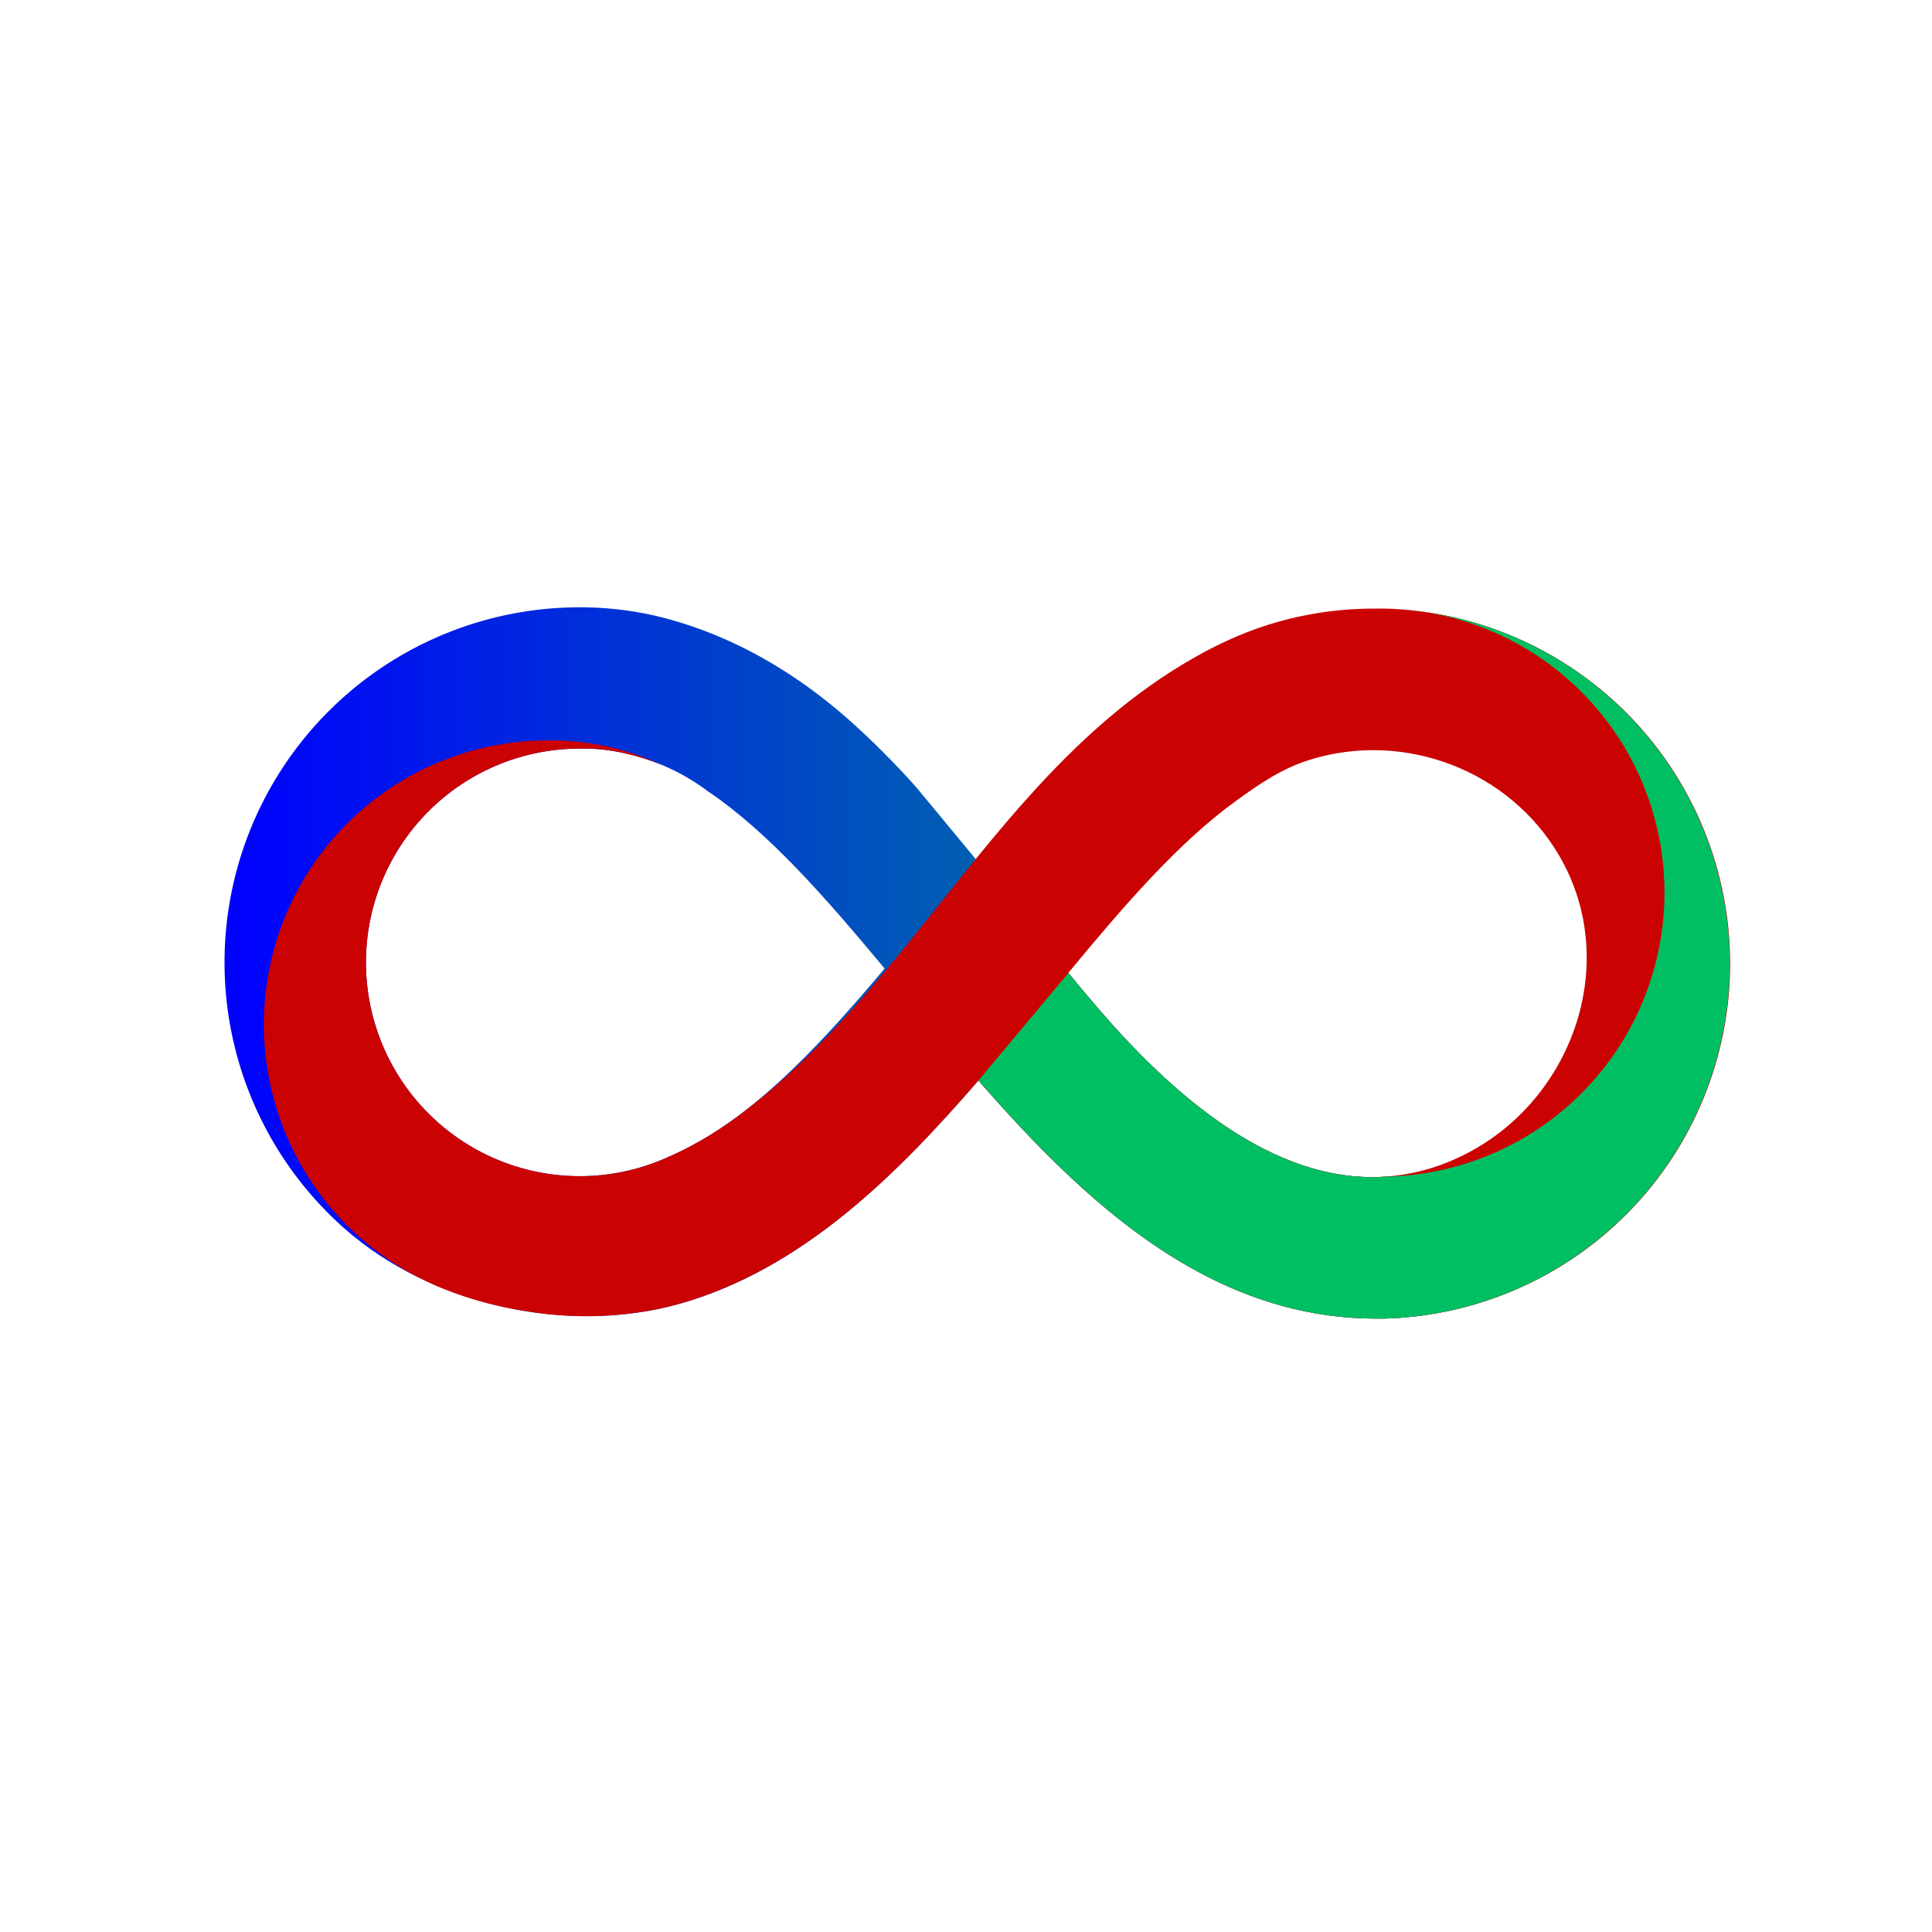 <svg xmlns="http://www.w3.org/2000/svg" xmlns:xlink="http://www.w3.org/1999/xlink" width="500" zoomAndPan="magnify" viewBox="0 0 375 375" height="500" preserveAspectRatio="xMidYMid meet" version="1.0"><defs><clipPath id="6de5408bb3"><path d="M 43 117 L 336 117 L 336 256 L 43 256 Z M 43 117 " clip-rule="nonzero"/></clipPath><clipPath id="0f1db87160"><path d="M 275.648 118.645 C 277.355 118.887 279.047 119.207 280.727 119.605 C 282.402 120.008 284.059 120.488 285.691 121.043 C 287.324 121.598 288.93 122.23 290.5 122.938 C 292.074 123.645 293.613 124.422 295.113 125.273 C 296.613 126.125 298.07 127.043 299.484 128.031 C 300.898 129.02 302.266 130.07 303.578 131.188 C 304.895 132.301 306.156 133.477 307.359 134.711 C 308.566 135.945 309.711 137.234 310.797 138.574 C 311.879 139.914 312.898 141.305 313.852 142.742 C 314.809 144.18 315.691 145.66 316.508 147.18 C 317.324 148.699 318.066 150.254 318.734 151.844 C 319.402 153.434 319.996 155.051 320.516 156.695 C 321.031 158.344 321.473 160.008 321.832 161.695 C 322.191 163.383 322.473 165.082 322.676 166.797 C 322.879 168.508 323 170.227 323.039 171.953 C 323.078 173.676 323.039 175.398 322.918 177.121 C 322.797 178.84 322.594 180.551 322.312 182.254 C 322.031 183.957 321.668 185.641 321.227 187.309 C 320.789 188.977 320.27 190.621 319.676 192.238 C 319.082 193.859 318.414 195.445 317.668 197.004 C 316.926 198.559 316.109 200.078 315.227 201.559 C 314.34 203.039 313.387 204.473 312.363 205.863 C 311.344 207.254 310.262 208.594 309.113 209.883 C 307.969 211.172 306.766 212.406 305.5 213.582 C 304.238 214.758 302.926 215.871 301.559 216.922 C 300.191 217.977 298.777 218.961 297.32 219.883 C 295.859 220.801 294.359 221.652 292.82 222.43 C 291.285 223.211 289.711 223.918 288.105 224.547 C 286.5 225.18 284.871 225.734 283.211 226.215 C 281.555 226.691 279.879 227.09 278.184 227.414 C 276.488 227.734 274.781 227.977 273.066 228.137 C 271.348 228.297 269.625 228.379 267.902 228.379 L 268.914 228.379 C 246.91 229.883 227.156 211.988 213.133 195.73 C 211.172 193.449 209.25 191.145 207.363 188.816 C 203.043 183.156 177.871 152.836 177.871 152.836 C 173.68 148.117 169.223 143.664 164.5 139.473 C 155.012 131.141 144.215 124.594 132.109 120.848 C 127.457 119.391 122.699 118.469 117.836 118.078 C 116.051 117.941 114.258 117.871 112.465 117.871 C 110.668 117.875 108.879 117.945 107.09 118.086 C 105.301 118.227 103.52 118.438 101.746 118.719 C 99.977 118.996 98.219 119.348 96.473 119.766 C 94.727 120.18 93 120.668 91.293 121.219 C 89.586 121.77 87.902 122.391 86.246 123.074 C 84.586 123.758 82.957 124.504 81.355 125.312 C 79.754 126.125 78.188 126.996 76.656 127.93 C 75.125 128.863 73.629 129.855 72.176 130.906 C 70.719 131.953 69.309 133.059 67.941 134.219 C 66.57 135.379 65.25 136.59 63.977 137.855 C 62.703 139.117 61.48 140.43 60.309 141.789 C 59.137 143.148 58.02 144.551 56.957 145.996 C 55.895 147.441 54.891 148.926 53.945 150.449 C 52.996 151.977 52.113 153.535 51.289 155.129 C 50.465 156.723 49.703 158.344 49.004 159.996 C 48.305 161.648 47.676 163.328 47.109 165.031 C 46.539 166.734 46.043 168.453 45.609 170.195 C 45.176 171.938 44.812 173.691 44.52 175.461 C 44.223 177.23 43.996 179.012 43.84 180.797 C 43.684 182.586 43.598 184.375 43.582 186.172 C 43.566 187.965 43.617 189.758 43.742 191.547 C 43.863 193.336 44.059 195.117 44.32 196.895 C 44.582 198.668 44.914 200.43 45.316 202.18 C 45.715 203.93 46.184 205.66 46.719 207.371 C 47.254 209.082 47.855 210.773 48.523 212.438 C 49.188 214.105 49.922 215.742 50.715 217.348 C 51.512 218.957 52.367 220.531 53.285 222.074 C 54.203 223.617 55.18 225.117 56.215 226.586 C 57.25 228.051 58.34 229.473 59.488 230.852 C 60.637 232.234 61.832 233.566 63.086 234.852 C 64.336 236.141 65.633 237.375 66.98 238.559 C 83.852 253.41 110.395 259.199 132.086 253.02 C 155.863 246.234 174.184 227.898 189.918 209.719 C 202.668 224.359 216.441 238.125 232.383 246.762 C 242.91 252.473 254.391 255.941 267.152 255.941 L 267.301 255.941 C 267.723 255.941 268.141 255.941 268.582 255.941 C 270.727 255.887 272.867 255.73 274.996 255.477 C 277.129 255.219 279.242 254.867 281.34 254.414 C 283.438 253.961 285.512 253.41 287.559 252.766 C 289.602 252.117 291.617 251.379 293.594 250.543 C 295.57 249.707 297.504 248.785 299.395 247.77 C 301.285 246.754 303.125 245.652 304.914 244.465 C 306.703 243.281 308.434 242.012 310.102 240.664 C 311.773 239.316 313.375 237.891 314.914 236.395 C 316.449 234.895 317.914 233.328 319.305 231.695 C 320.695 230.059 322.008 228.363 323.238 226.605 C 324.473 224.852 325.617 223.039 326.68 221.176 C 327.746 219.309 328.719 217.398 329.602 215.445 C 330.488 213.488 331.281 211.496 331.977 209.469 C 332.676 207.438 333.281 205.379 333.785 203.293 C 334.293 201.211 334.699 199.105 335.012 196.98 C 335.32 194.855 335.531 192.723 335.641 190.578 C 335.754 188.438 335.762 186.293 335.672 184.148 C 335.582 182.004 335.395 179.867 335.105 177.742 C 334.816 175.613 334.43 173.508 333.941 171.414 C 333.457 169.324 332.875 167.262 332.195 165.227 C 331.516 163.191 330.746 161.191 329.879 159.227 C 329.012 157.262 328.059 155.344 327.012 153.469 C 325.969 151.594 324.84 149.77 323.625 148 C 322.41 146.23 321.113 144.523 319.738 142.875 C 318.363 141.227 316.914 139.645 315.395 138.133 C 313.871 136.621 312.281 135.18 310.625 133.816 C 308.969 132.453 307.254 131.168 305.477 129.965 C 303.699 128.758 301.871 127.641 299.988 126.605 C 298.109 125.574 296.184 124.629 294.215 123.777 C 292.246 122.922 290.238 122.164 288.199 121.496 C 286.16 120.828 284.094 120.262 282 119.785 C 279.906 119.312 277.793 118.938 275.668 118.664 Z M 129.172 224.805 C 128.469 225.113 127.758 225.402 127.039 225.672 C 126.32 225.941 125.59 226.191 124.859 226.418 C 124.125 226.648 123.387 226.855 122.641 227.043 C 121.895 227.23 121.145 227.395 120.391 227.543 C 119.637 227.688 118.879 227.812 118.117 227.914 C 117.355 228.02 116.594 228.102 115.828 228.164 C 115.059 228.223 114.293 228.266 113.527 228.281 C 112.758 228.301 111.988 228.297 111.223 228.273 C 110.453 228.25 109.688 228.203 108.922 228.137 C 108.156 228.07 107.395 227.984 106.633 227.875 C 105.871 227.766 105.113 227.637 104.363 227.484 C 103.609 227.332 102.859 227.16 102.117 226.969 C 101.371 226.777 100.633 226.562 99.902 226.328 C 99.172 226.098 98.445 225.844 97.727 225.566 C 97.008 225.293 96.301 225 95.598 224.688 C 94.898 224.375 94.203 224.043 93.523 223.691 C 92.84 223.336 92.164 222.969 91.504 222.578 C 90.84 222.188 90.191 221.781 89.551 221.355 C 88.91 220.93 88.281 220.488 87.668 220.027 C 87.051 219.566 86.449 219.09 85.859 218.598 C 85.273 218.105 84.699 217.594 84.137 217.07 C 83.578 216.543 83.031 216.004 82.5 215.445 C 81.969 214.891 81.457 214.32 80.957 213.734 C 80.457 213.152 79.977 212.555 79.512 211.941 C 79.043 211.332 78.598 210.707 78.164 210.07 C 77.734 209.434 77.32 208.789 76.926 208.129 C 76.531 207.469 76.156 206.801 75.797 206.121 C 75.441 205.441 75.102 204.75 74.781 204.051 C 74.461 203.355 74.164 202.645 73.883 201.93 C 73.602 201.215 73.344 200.492 73.102 199.762 C 72.863 199.035 72.641 198.297 72.441 197.555 C 72.246 196.812 72.066 196.066 71.906 195.312 C 71.75 194.562 71.613 193.805 71.496 193.047 C 71.383 192.289 71.289 191.523 71.215 190.762 C 71.141 189.996 71.09 189.23 71.059 188.461 C 71.027 187.695 71.02 186.926 71.031 186.156 C 71.043 185.391 71.074 184.621 71.129 183.855 C 71.184 183.09 71.258 182.324 71.355 181.562 C 71.453 180.801 71.57 180.043 71.711 179.285 C 71.852 178.531 72.008 177.777 72.191 177.031 C 72.371 176.285 72.574 175.543 72.793 174.809 C 73.016 174.074 73.258 173.344 73.52 172.621 C 73.785 171.898 74.066 171.188 74.367 170.48 C 74.672 169.773 74.992 169.074 75.332 168.387 C 75.676 167.699 76.035 167.02 76.414 166.352 C 76.789 165.684 77.188 165.023 77.602 164.379 C 78.02 163.73 78.449 163.098 78.902 162.477 C 79.352 161.852 79.82 161.242 80.305 160.648 C 80.789 160.051 81.289 159.469 81.805 158.898 C 82.32 158.328 82.852 157.777 83.398 157.238 C 83.949 156.699 84.508 156.176 85.086 155.668 C 85.664 155.156 86.254 154.668 86.855 154.191 C 87.461 153.715 88.078 153.258 88.707 152.816 C 89.336 152.375 89.977 151.953 90.629 151.547 C 91.281 151.141 91.945 150.754 92.617 150.387 C 93.293 150.02 93.977 149.668 94.672 149.34 C 95.363 149.008 96.066 148.695 96.777 148.406 C 97.488 148.113 98.207 147.844 98.934 147.59 C 99.66 147.34 100.391 147.109 101.129 146.898 C 101.867 146.688 102.613 146.496 103.363 146.324 C 104.109 146.156 104.863 146.008 105.621 145.879 C 106.379 145.754 107.141 145.645 107.902 145.559 C 108.668 145.477 109.434 145.41 110.199 145.367 C 110.969 145.324 111.734 145.305 112.504 145.301 C 115.609 145.238 118.668 145.578 121.684 146.32 C 127.457 147.625 132.711 150.055 137.438 153.613 C 149.133 161.504 160.227 174.191 171.703 187.992 C 158.133 204.141 144.625 218.434 129.172 224.805 Z M 275.648 118.645 C 273.422 118.328 271.184 118.152 268.934 118.109 C 271.215 118.184 273.453 118.359 275.648 118.645 Z M 275.648 118.645 " clip-rule="nonzero"/></clipPath><linearGradient x1="22.159" gradientTransform="matrix(0.641, 0, 0, 0.641, 29.357, 28.008)" y1="247.82" x2="477.89" gradientUnits="userSpaceOnUse" y2="247.82" id="a100f3b18f"><stop stop-opacity="1" stop-color="rgb(0%, 0%, 100%)" offset="0"/><stop stop-opacity="1" stop-color="rgb(0%, 0.29%, 99.762%)" offset="0.004"/><stop stop-opacity="1" stop-color="rgb(0%, 0.581%, 99.524%)" offset="0.008"/><stop stop-opacity="1" stop-color="rgb(0%, 0.873%, 99.284%)" offset="0.012"/><stop stop-opacity="1" stop-color="rgb(0%, 1.166%, 99.046%)" offset="0.016"/><stop stop-opacity="1" stop-color="rgb(0%, 1.459%, 98.807%)" offset="0.02"/><stop stop-opacity="1" stop-color="rgb(0%, 1.752%, 98.567%)" offset="0.023"/><stop stop-opacity="1" stop-color="rgb(0%, 2.043%, 98.328%)" offset="0.027"/><stop stop-opacity="1" stop-color="rgb(0%, 2.336%, 98.09%)" offset="0.031"/><stop stop-opacity="1" stop-color="rgb(0%, 2.629%, 97.85%)" offset="0.035"/><stop stop-opacity="1" stop-color="rgb(0%, 2.922%, 97.61%)" offset="0.039"/><stop stop-opacity="1" stop-color="rgb(0%, 3.215%, 97.371%)" offset="0.043"/><stop stop-opacity="1" stop-color="rgb(0%, 3.508%, 97.133%)" offset="0.047"/><stop stop-opacity="1" stop-color="rgb(0%, 3.799%, 96.893%)" offset="0.051"/><stop stop-opacity="1" stop-color="rgb(0%, 4.092%, 96.655%)" offset="0.055"/><stop stop-opacity="1" stop-color="rgb(0%, 4.385%, 96.416%)" offset="0.059"/><stop stop-opacity="1" stop-color="rgb(0%, 4.678%, 96.176%)" offset="0.062"/><stop stop-opacity="1" stop-color="rgb(0%, 4.97%, 95.937%)" offset="0.066"/><stop stop-opacity="1" stop-color="rgb(0%, 5.263%, 95.699%)" offset="0.07"/><stop stop-opacity="1" stop-color="rgb(0%, 5.556%, 95.459%)" offset="0.074"/><stop stop-opacity="1" stop-color="rgb(0%, 5.849%, 95.219%)" offset="0.078"/><stop stop-opacity="1" stop-color="rgb(0%, 6.14%, 94.98%)" offset="0.082"/><stop stop-opacity="1" stop-color="rgb(0%, 6.433%, 94.742%)" offset="0.086"/><stop stop-opacity="1" stop-color="rgb(0%, 6.726%, 94.502%)" offset="0.09"/><stop stop-opacity="1" stop-color="rgb(0%, 7.019%, 94.263%)" offset="0.094"/><stop stop-opacity="1" stop-color="rgb(0%, 7.312%, 94.023%)" offset="0.098"/><stop stop-opacity="1" stop-color="rgb(0%, 7.605%, 93.785%)" offset="0.102"/><stop stop-opacity="1" stop-color="rgb(0%, 7.896%, 93.546%)" offset="0.105"/><stop stop-opacity="1" stop-color="rgb(0%, 8.189%, 93.307%)" offset="0.109"/><stop stop-opacity="1" stop-color="rgb(0%, 8.482%, 93.068%)" offset="0.113"/><stop stop-opacity="1" stop-color="rgb(0%, 8.775%, 92.828%)" offset="0.117"/><stop stop-opacity="1" stop-color="rgb(0%, 9.067%, 92.589%)" offset="0.121"/><stop stop-opacity="1" stop-color="rgb(0%, 9.36%, 92.351%)" offset="0.125"/><stop stop-opacity="1" stop-color="rgb(0%, 9.653%, 92.111%)" offset="0.129"/><stop stop-opacity="1" stop-color="rgb(0%, 9.946%, 91.872%)" offset="0.133"/><stop stop-opacity="1" stop-color="rgb(0%, 10.237%, 91.632%)" offset="0.137"/><stop stop-opacity="1" stop-color="rgb(0%, 10.53%, 91.394%)" offset="0.141"/><stop stop-opacity="1" stop-color="rgb(0%, 10.823%, 91.154%)" offset="0.145"/><stop stop-opacity="1" stop-color="rgb(0%, 11.116%, 90.916%)" offset="0.148"/><stop stop-opacity="1" stop-color="rgb(0%, 11.409%, 90.677%)" offset="0.152"/><stop stop-opacity="1" stop-color="rgb(0%, 11.702%, 90.437%)" offset="0.156"/><stop stop-opacity="1" stop-color="rgb(0%, 11.993%, 90.198%)" offset="0.16"/><stop stop-opacity="1" stop-color="rgb(0%, 12.286%, 89.96%)" offset="0.164"/><stop stop-opacity="1" stop-color="rgb(0%, 12.579%, 89.72%)" offset="0.168"/><stop stop-opacity="1" stop-color="rgb(0%, 12.872%, 89.481%)" offset="0.172"/><stop stop-opacity="1" stop-color="rgb(0%, 13.164%, 89.241%)" offset="0.176"/><stop stop-opacity="1" stop-color="rgb(0%, 13.457%, 89.003%)" offset="0.18"/><stop stop-opacity="1" stop-color="rgb(0%, 13.75%, 88.763%)" offset="0.184"/><stop stop-opacity="1" stop-color="rgb(0%, 14.043%, 88.525%)" offset="0.188"/><stop stop-opacity="1" stop-color="rgb(0%, 14.334%, 88.286%)" offset="0.191"/><stop stop-opacity="1" stop-color="rgb(0%, 14.627%, 88.046%)" offset="0.195"/><stop stop-opacity="1" stop-color="rgb(0%, 14.92%, 87.807%)" offset="0.199"/><stop stop-opacity="1" stop-color="rgb(0%, 15.213%, 87.569%)" offset="0.203"/><stop stop-opacity="1" stop-color="rgb(0%, 15.504%, 87.329%)" offset="0.207"/><stop stop-opacity="1" stop-color="rgb(0%, 15.797%, 87.09%)" offset="0.211"/><stop stop-opacity="1" stop-color="rgb(0%, 16.09%, 86.85%)" offset="0.215"/><stop stop-opacity="1" stop-color="rgb(0%, 16.383%, 86.612%)" offset="0.219"/><stop stop-opacity="1" stop-color="rgb(0%, 16.676%, 86.372%)" offset="0.223"/><stop stop-opacity="1" stop-color="rgb(0%, 16.969%, 86.134%)" offset="0.227"/><stop stop-opacity="1" stop-color="rgb(0%, 17.261%, 85.895%)" offset="0.23"/><stop stop-opacity="1" stop-color="rgb(0%, 17.554%, 85.655%)" offset="0.234"/><stop stop-opacity="1" stop-color="rgb(0%, 17.847%, 85.416%)" offset="0.238"/><stop stop-opacity="1" stop-color="rgb(0%, 18.14%, 85.178%)" offset="0.242"/><stop stop-opacity="1" stop-color="rgb(0%, 18.431%, 84.938%)" offset="0.246"/><stop stop-opacity="1" stop-color="rgb(0%, 18.724%, 84.698%)" offset="0.25"/><stop stop-opacity="1" stop-color="rgb(0%, 19.017%, 84.459%)" offset="0.254"/><stop stop-opacity="1" stop-color="rgb(0%, 19.31%, 84.221%)" offset="0.258"/><stop stop-opacity="1" stop-color="rgb(0%, 19.601%, 83.981%)" offset="0.262"/><stop stop-opacity="1" stop-color="rgb(0%, 19.894%, 83.743%)" offset="0.266"/><stop stop-opacity="1" stop-color="rgb(0%, 20.187%, 83.504%)" offset="0.27"/><stop stop-opacity="1" stop-color="rgb(0%, 20.48%, 83.264%)" offset="0.273"/><stop stop-opacity="1" stop-color="rgb(0%, 20.773%, 83.025%)" offset="0.277"/><stop stop-opacity="1" stop-color="rgb(0%, 21.066%, 82.787%)" offset="0.281"/><stop stop-opacity="1" stop-color="rgb(0%, 21.358%, 82.547%)" offset="0.285"/><stop stop-opacity="1" stop-color="rgb(0%, 21.651%, 82.307%)" offset="0.289"/><stop stop-opacity="1" stop-color="rgb(0%, 21.944%, 82.068%)" offset="0.293"/><stop stop-opacity="1" stop-color="rgb(0%, 22.237%, 81.83%)" offset="0.297"/><stop stop-opacity="1" stop-color="rgb(0%, 22.528%, 81.59%)" offset="0.301"/><stop stop-opacity="1" stop-color="rgb(0%, 22.821%, 81.351%)" offset="0.305"/><stop stop-opacity="1" stop-color="rgb(0%, 23.114%, 81.111%)" offset="0.309"/><stop stop-opacity="1" stop-color="rgb(0%, 23.407%, 80.873%)" offset="0.312"/><stop stop-opacity="1" stop-color="rgb(0%, 23.698%, 80.634%)" offset="0.316"/><stop stop-opacity="1" stop-color="rgb(0%, 23.991%, 80.396%)" offset="0.32"/><stop stop-opacity="1" stop-color="rgb(0%, 24.284%, 80.156%)" offset="0.324"/><stop stop-opacity="1" stop-color="rgb(0%, 24.577%, 79.916%)" offset="0.328"/><stop stop-opacity="1" stop-color="rgb(0%, 24.87%, 79.677%)" offset="0.332"/><stop stop-opacity="1" stop-color="rgb(0%, 25.163%, 79.439%)" offset="0.336"/><stop stop-opacity="1" stop-color="rgb(0%, 25.455%, 79.199%)" offset="0.34"/><stop stop-opacity="1" stop-color="rgb(0%, 25.748%, 78.96%)" offset="0.344"/><stop stop-opacity="1" stop-color="rgb(0%, 26.041%, 78.72%)" offset="0.348"/><stop stop-opacity="1" stop-color="rgb(0%, 26.334%, 78.482%)" offset="0.352"/><stop stop-opacity="1" stop-color="rgb(0%, 26.625%, 78.242%)" offset="0.355"/><stop stop-opacity="1" stop-color="rgb(0%, 26.918%, 78.004%)" offset="0.359"/><stop stop-opacity="1" stop-color="rgb(0%, 27.211%, 77.765%)" offset="0.363"/><stop stop-opacity="1" stop-color="rgb(0%, 27.504%, 77.525%)" offset="0.367"/><stop stop-opacity="1" stop-color="rgb(0%, 27.795%, 77.286%)" offset="0.371"/><stop stop-opacity="1" stop-color="rgb(0%, 28.088%, 77.048%)" offset="0.375"/><stop stop-opacity="1" stop-color="rgb(0%, 28.381%, 76.808%)" offset="0.379"/><stop stop-opacity="1" stop-color="rgb(0%, 28.674%, 76.569%)" offset="0.383"/><stop stop-opacity="1" stop-color="rgb(0%, 28.966%, 76.329%)" offset="0.387"/><stop stop-opacity="1" stop-color="rgb(0%, 29.259%, 76.091%)" offset="0.391"/><stop stop-opacity="1" stop-color="rgb(0%, 29.552%, 75.851%)" offset="0.395"/><stop stop-opacity="1" stop-color="rgb(0%, 29.845%, 75.613%)" offset="0.398"/><stop stop-opacity="1" stop-color="rgb(0%, 30.138%, 75.374%)" offset="0.402"/><stop stop-opacity="1" stop-color="rgb(0%, 30.431%, 75.134%)" offset="0.406"/><stop stop-opacity="1" stop-color="rgb(0%, 30.722%, 74.895%)" offset="0.41"/><stop stop-opacity="1" stop-color="rgb(0%, 31.015%, 74.657%)" offset="0.414"/><stop stop-opacity="1" stop-color="rgb(0%, 31.308%, 74.417%)" offset="0.418"/><stop stop-opacity="1" stop-color="rgb(0%, 31.601%, 74.178%)" offset="0.422"/><stop stop-opacity="1" stop-color="rgb(0%, 31.892%, 73.938%)" offset="0.426"/><stop stop-opacity="1" stop-color="rgb(0%, 32.185%, 73.7%)" offset="0.43"/><stop stop-opacity="1" stop-color="rgb(0%, 32.478%, 73.46%)" offset="0.434"/><stop stop-opacity="1" stop-color="rgb(0%, 32.771%, 73.222%)" offset="0.438"/><stop stop-opacity="1" stop-color="rgb(0%, 33.063%, 72.983%)" offset="0.441"/><stop stop-opacity="1" stop-color="rgb(0%, 33.356%, 72.743%)" offset="0.445"/><stop stop-opacity="1" stop-color="rgb(0%, 33.649%, 72.504%)" offset="0.449"/><stop stop-opacity="1" stop-color="rgb(0%, 33.942%, 72.266%)" offset="0.453"/><stop stop-opacity="1" stop-color="rgb(0%, 34.235%, 72.026%)" offset="0.457"/><stop stop-opacity="1" stop-color="rgb(0%, 34.528%, 71.786%)" offset="0.461"/><stop stop-opacity="1" stop-color="rgb(0%, 34.819%, 71.547%)" offset="0.465"/><stop stop-opacity="1" stop-color="rgb(0%, 35.112%, 71.309%)" offset="0.469"/><stop stop-opacity="1" stop-color="rgb(0%, 35.405%, 71.069%)" offset="0.473"/><stop stop-opacity="1" stop-color="rgb(0%, 35.698%, 70.831%)" offset="0.477"/><stop stop-opacity="1" stop-color="rgb(0%, 35.989%, 70.592%)" offset="0.48"/><stop stop-opacity="1" stop-color="rgb(0%, 36.282%, 70.352%)" offset="0.484"/><stop stop-opacity="1" stop-color="rgb(0%, 36.575%, 70.113%)" offset="0.488"/><stop stop-opacity="1" stop-color="rgb(0%, 36.868%, 69.875%)" offset="0.492"/><stop stop-opacity="1" stop-color="rgb(0%, 37.16%, 69.635%)" offset="0.496"/><stop stop-opacity="1" stop-color="rgb(0%, 37.453%, 69.395%)" offset="0.5"/><stop stop-opacity="1" stop-color="rgb(0%, 37.746%, 69.156%)" offset="0.504"/><stop stop-opacity="1" stop-color="rgb(0%, 38.039%, 68.918%)" offset="0.508"/><stop stop-opacity="1" stop-color="rgb(0%, 38.332%, 68.678%)" offset="0.512"/><stop stop-opacity="1" stop-color="rgb(0%, 38.625%, 68.44%)" offset="0.516"/><stop stop-opacity="1" stop-color="rgb(0%, 38.916%, 68.201%)" offset="0.52"/><stop stop-opacity="1" stop-color="rgb(0%, 39.209%, 67.961%)" offset="0.523"/><stop stop-opacity="1" stop-color="rgb(0%, 39.502%, 67.722%)" offset="0.527"/><stop stop-opacity="1" stop-color="rgb(0%, 39.795%, 67.484%)" offset="0.531"/><stop stop-opacity="1" stop-color="rgb(0%, 40.086%, 67.244%)" offset="0.535"/><stop stop-opacity="1" stop-color="rgb(0%, 40.379%, 67.004%)" offset="0.539"/><stop stop-opacity="1" stop-color="rgb(0%, 40.672%, 66.765%)" offset="0.543"/><stop stop-opacity="1" stop-color="rgb(0%, 40.965%, 66.527%)" offset="0.547"/><stop stop-opacity="1" stop-color="rgb(0%, 41.257%, 66.287%)" offset="0.551"/><stop stop-opacity="1" stop-color="rgb(0%, 41.55%, 66.048%)" offset="0.555"/><stop stop-opacity="1" stop-color="rgb(0%, 41.843%, 65.808%)" offset="0.559"/><stop stop-opacity="1" stop-color="rgb(0%, 42.136%, 65.57%)" offset="0.562"/><stop stop-opacity="1" stop-color="rgb(0%, 42.427%, 65.331%)" offset="0.566"/><stop stop-opacity="1" stop-color="rgb(0%, 42.72%, 65.092%)" offset="0.57"/><stop stop-opacity="1" stop-color="rgb(0%, 43.013%, 64.853%)" offset="0.574"/><stop stop-opacity="1" stop-color="rgb(0%, 43.306%, 64.613%)" offset="0.578"/><stop stop-opacity="1" stop-color="rgb(0%, 43.599%, 64.374%)" offset="0.582"/><stop stop-opacity="1" stop-color="rgb(0%, 43.892%, 64.136%)" offset="0.586"/><stop stop-opacity="1" stop-color="rgb(0%, 44.183%, 63.896%)" offset="0.59"/><stop stop-opacity="1" stop-color="rgb(0%, 44.476%, 63.657%)" offset="0.594"/><stop stop-opacity="1" stop-color="rgb(0%, 44.769%, 63.417%)" offset="0.598"/><stop stop-opacity="1" stop-color="rgb(0%, 45.062%, 63.179%)" offset="0.602"/><stop stop-opacity="1" stop-color="rgb(0%, 45.354%, 62.939%)" offset="0.605"/><stop stop-opacity="1" stop-color="rgb(0%, 45.647%, 62.701%)" offset="0.609"/><stop stop-opacity="1" stop-color="rgb(0%, 45.94%, 62.462%)" offset="0.613"/><stop stop-opacity="1" stop-color="rgb(0%, 46.233%, 62.222%)" offset="0.617"/><stop stop-opacity="1" stop-color="rgb(0%, 46.524%, 61.983%)" offset="0.621"/><stop stop-opacity="1" stop-color="rgb(0%, 46.817%, 61.745%)" offset="0.625"/><stop stop-opacity="1" stop-color="rgb(0%, 47.11%, 61.505%)" offset="0.629"/><stop stop-opacity="1" stop-color="rgb(0%, 47.403%, 61.266%)" offset="0.633"/><stop stop-opacity="1" stop-color="rgb(0%, 47.696%, 61.026%)" offset="0.637"/><stop stop-opacity="1" stop-color="rgb(0%, 47.989%, 60.788%)" offset="0.641"/><stop stop-opacity="1" stop-color="rgb(0%, 48.28%, 60.548%)" offset="0.645"/><stop stop-opacity="1" stop-color="rgb(0%, 48.573%, 60.31%)" offset="0.648"/><stop stop-opacity="1" stop-color="rgb(0%, 48.866%, 60.071%)" offset="0.652"/><stop stop-opacity="1" stop-color="rgb(0%, 49.159%, 59.831%)" offset="0.656"/><stop stop-opacity="1" stop-color="rgb(0%, 49.451%, 59.592%)" offset="0.66"/><stop stop-opacity="1" stop-color="rgb(0%, 49.744%, 59.354%)" offset="0.664"/><stop stop-opacity="1" stop-color="rgb(0%, 50.037%, 59.114%)" offset="0.668"/><stop stop-opacity="1" stop-color="rgb(0%, 50.33%, 58.875%)" offset="0.672"/><stop stop-opacity="1" stop-color="rgb(0%, 50.621%, 58.635%)" offset="0.676"/><stop stop-opacity="1" stop-color="rgb(0%, 50.914%, 58.397%)" offset="0.68"/><stop stop-opacity="1" stop-color="rgb(0%, 51.207%, 58.157%)" offset="0.684"/><stop stop-opacity="1" stop-color="rgb(0%, 51.5%, 57.919%)" offset="0.688"/><stop stop-opacity="1" stop-color="rgb(0%, 51.793%, 57.68%)" offset="0.691"/><stop stop-opacity="1" stop-color="rgb(0%, 52.086%, 57.44%)" offset="0.695"/><stop stop-opacity="1" stop-color="rgb(0%, 52.377%, 57.201%)" offset="0.699"/><stop stop-opacity="1" stop-color="rgb(0%, 52.67%, 56.963%)" offset="0.703"/><stop stop-opacity="1" stop-color="rgb(0%, 52.963%, 56.723%)" offset="0.707"/><stop stop-opacity="1" stop-color="rgb(0%, 53.256%, 56.483%)" offset="0.711"/><stop stop-opacity="1" stop-color="rgb(0%, 53.548%, 56.244%)" offset="0.715"/><stop stop-opacity="1" stop-color="rgb(0%, 53.841%, 56.006%)" offset="0.719"/><stop stop-opacity="1" stop-color="rgb(0%, 54.134%, 55.766%)" offset="0.723"/><stop stop-opacity="1" stop-color="rgb(0%, 54.427%, 55.528%)" offset="0.727"/><stop stop-opacity="1" stop-color="rgb(0%, 54.718%, 55.289%)" offset="0.73"/><stop stop-opacity="1" stop-color="rgb(0%, 55.011%, 55.049%)" offset="0.734"/><stop stop-opacity="1" stop-color="rgb(0%, 55.304%, 54.81%)" offset="0.738"/><stop stop-opacity="1" stop-color="rgb(0%, 55.597%, 54.572%)" offset="0.742"/><stop stop-opacity="1" stop-color="rgb(0%, 55.888%, 54.332%)" offset="0.746"/><stop stop-opacity="1" stop-color="rgb(0%, 56.181%, 54.092%)" offset="0.75"/><stop stop-opacity="1" stop-color="rgb(0%, 56.474%, 53.853%)" offset="0.754"/><stop stop-opacity="1" stop-color="rgb(0%, 56.767%, 53.615%)" offset="0.758"/><stop stop-opacity="1" stop-color="rgb(0%, 57.06%, 53.375%)" offset="0.762"/><stop stop-opacity="1" stop-color="rgb(0%, 57.353%, 53.136%)" offset="0.766"/><stop stop-opacity="1" stop-color="rgb(0%, 57.645%, 52.896%)" offset="0.77"/><stop stop-opacity="1" stop-color="rgb(0%, 57.938%, 52.658%)" offset="0.773"/><stop stop-opacity="1" stop-color="rgb(0%, 58.231%, 52.419%)" offset="0.777"/><stop stop-opacity="1" stop-color="rgb(0%, 58.524%, 52.18%)" offset="0.781"/><stop stop-opacity="1" stop-color="rgb(0%, 58.815%, 51.941%)" offset="0.785"/><stop stop-opacity="1" stop-color="rgb(0%, 59.108%, 51.701%)" offset="0.789"/><stop stop-opacity="1" stop-color="rgb(0%, 59.401%, 51.462%)" offset="0.793"/><stop stop-opacity="1" stop-color="rgb(0%, 59.694%, 51.224%)" offset="0.797"/><stop stop-opacity="1" stop-color="rgb(0%, 59.985%, 50.984%)" offset="0.801"/><stop stop-opacity="1" stop-color="rgb(0%, 60.278%, 50.745%)" offset="0.805"/><stop stop-opacity="1" stop-color="rgb(0%, 60.571%, 50.505%)" offset="0.809"/><stop stop-opacity="1" stop-color="rgb(0%, 60.864%, 50.267%)" offset="0.812"/><stop stop-opacity="1" stop-color="rgb(0%, 61.157%, 50.027%)" offset="0.816"/><stop stop-opacity="1" stop-color="rgb(0%, 61.45%, 49.789%)" offset="0.82"/><stop stop-opacity="1" stop-color="rgb(0%, 61.742%, 49.55%)" offset="0.824"/><stop stop-opacity="1" stop-color="rgb(0%, 62.035%, 49.31%)" offset="0.828"/><stop stop-opacity="1" stop-color="rgb(0%, 62.328%, 49.071%)" offset="0.832"/><stop stop-opacity="1" stop-color="rgb(0%, 62.621%, 48.833%)" offset="0.836"/><stop stop-opacity="1" stop-color="rgb(0%, 62.912%, 48.593%)" offset="0.84"/><stop stop-opacity="1" stop-color="rgb(0%, 63.205%, 48.354%)" offset="0.844"/><stop stop-opacity="1" stop-color="rgb(0%, 63.498%, 48.114%)" offset="0.848"/><stop stop-opacity="1" stop-color="rgb(0%, 63.791%, 47.876%)" offset="0.852"/><stop stop-opacity="1" stop-color="rgb(0%, 64.082%, 47.636%)" offset="0.855"/><stop stop-opacity="1" stop-color="rgb(0%, 64.375%, 47.398%)" offset="0.859"/><stop stop-opacity="1" stop-color="rgb(0%, 64.668%, 47.159%)" offset="0.863"/><stop stop-opacity="1" stop-color="rgb(0%, 64.961%, 46.919%)" offset="0.867"/><stop stop-opacity="1" stop-color="rgb(0%, 65.253%, 46.68%)" offset="0.871"/><stop stop-opacity="1" stop-color="rgb(0%, 65.546%, 46.442%)" offset="0.875"/><stop stop-opacity="1" stop-color="rgb(0%, 65.839%, 46.202%)" offset="0.879"/><stop stop-opacity="1" stop-color="rgb(0%, 66.132%, 45.963%)" offset="0.883"/><stop stop-opacity="1" stop-color="rgb(0%, 66.425%, 45.723%)" offset="0.887"/><stop stop-opacity="1" stop-color="rgb(0%, 66.718%, 45.485%)" offset="0.891"/><stop stop-opacity="1" stop-color="rgb(0%, 67.009%, 45.245%)" offset="0.895"/><stop stop-opacity="1" stop-color="rgb(0%, 67.302%, 45.007%)" offset="0.898"/><stop stop-opacity="1" stop-color="rgb(0%, 67.595%, 44.768%)" offset="0.902"/><stop stop-opacity="1" stop-color="rgb(0%, 67.888%, 44.528%)" offset="0.906"/><stop stop-opacity="1" stop-color="rgb(0%, 68.179%, 44.289%)" offset="0.91"/><stop stop-opacity="1" stop-color="rgb(0%, 68.472%, 44.051%)" offset="0.914"/><stop stop-opacity="1" stop-color="rgb(0%, 68.765%, 43.811%)" offset="0.918"/><stop stop-opacity="1" stop-color="rgb(0%, 69.058%, 43.571%)" offset="0.922"/><stop stop-opacity="1" stop-color="rgb(0%, 69.35%, 43.332%)" offset="0.926"/><stop stop-opacity="1" stop-color="rgb(0%, 69.643%, 43.094%)" offset="0.93"/><stop stop-opacity="1" stop-color="rgb(0%, 69.936%, 42.854%)" offset="0.934"/><stop stop-opacity="1" stop-color="rgb(0%, 70.229%, 42.616%)" offset="0.938"/><stop stop-opacity="1" stop-color="rgb(0%, 70.522%, 42.377%)" offset="0.941"/><stop stop-opacity="1" stop-color="rgb(0%, 70.815%, 42.137%)" offset="0.945"/><stop stop-opacity="1" stop-color="rgb(0%, 71.106%, 41.898%)" offset="0.949"/><stop stop-opacity="1" stop-color="rgb(0%, 71.399%, 41.66%)" offset="0.953"/><stop stop-opacity="1" stop-color="rgb(0%, 71.692%, 41.42%)" offset="0.957"/><stop stop-opacity="1" stop-color="rgb(0%, 71.985%, 41.18%)" offset="0.961"/><stop stop-opacity="1" stop-color="rgb(0%, 72.276%, 40.941%)" offset="0.965"/><stop stop-opacity="1" stop-color="rgb(0%, 72.569%, 40.703%)" offset="0.969"/><stop stop-opacity="1" stop-color="rgb(0%, 72.862%, 40.463%)" offset="0.973"/><stop stop-opacity="1" stop-color="rgb(0%, 73.155%, 40.224%)" offset="0.977"/><stop stop-opacity="1" stop-color="rgb(0%, 73.447%, 39.984%)" offset="0.98"/><stop stop-opacity="1" stop-color="rgb(0%, 73.74%, 39.746%)" offset="0.984"/><stop stop-opacity="1" stop-color="rgb(0%, 74.033%, 39.507%)" offset="0.988"/><stop stop-opacity="1" stop-color="rgb(0%, 74.326%, 39.268%)" offset="0.992"/><stop stop-opacity="1" stop-color="rgb(0%, 74.612%, 39.034%)" offset="0.996"/><stop stop-opacity="1" stop-color="rgb(0%, 74.899%, 38.799%)" offset="1"/></linearGradient></defs><rect x="-37.5" width="450" fill="#ffffff" y="-37.5" height="450" fill-opacity="1"/><rect x="-37.5" width="450" fill="#ffffff" y="-37.5" height="450" fill-opacity="1"/><g clip-path="url(#6de5408bb3)"><g clip-path="url(#0f1db87160)"><path fill="url(#a100f3b18f)" d="M 43.566 117.871 L 43.566 259.023 L 335.762 259.023 L 335.762 117.871 Z M 43.566 117.871 " fill-rule="nonzero"/></g></g><path fill="#cb0202" d="M 172.008 188.262 C 163.18 198.852 153.824 208.914 142.645 217.082 C 138.438 220.148 133.949 222.723 129.18 224.805 C 128.477 225.113 127.766 225.402 127.043 225.672 C 126.324 225.941 125.598 226.191 124.863 226.418 C 124.133 226.648 123.391 226.855 122.645 227.043 C 121.902 227.23 121.152 227.395 120.398 227.543 C 119.645 227.688 118.887 227.812 118.125 227.914 C 117.363 228.02 116.598 228.102 115.832 228.164 C 115.066 228.223 114.301 228.266 113.531 228.281 C 112.766 228.301 111.996 228.297 111.227 228.273 C 110.461 228.25 109.691 228.203 108.926 228.137 C 108.164 228.07 107.398 227.984 106.641 227.875 C 105.879 227.766 105.121 227.637 104.367 227.484 C 103.613 227.332 102.867 227.16 102.121 226.969 C 101.379 226.777 100.641 226.562 99.91 226.328 C 99.176 226.098 98.453 225.844 97.734 225.566 C 97.016 225.293 96.305 225 95.605 224.688 C 94.902 224.375 94.211 224.043 93.527 223.691 C 92.844 223.336 92.172 222.969 91.508 222.578 C 90.848 222.188 90.195 221.781 89.555 221.355 C 88.918 220.93 88.289 220.488 87.672 220.027 C 87.059 219.566 86.457 219.09 85.867 218.598 C 85.277 218.105 84.703 217.594 84.145 217.07 C 83.582 216.543 83.039 216.004 82.508 215.445 C 81.977 214.891 81.461 214.32 80.965 213.734 C 80.465 213.152 79.98 212.555 79.516 211.941 C 79.051 211.332 78.602 210.707 78.172 210.07 C 77.742 209.434 77.328 208.789 76.934 208.129 C 76.539 207.469 76.16 206.801 75.805 206.121 C 75.445 205.441 75.109 204.75 74.789 204.051 C 74.469 203.355 74.168 202.645 73.891 201.93 C 73.609 201.215 73.348 200.492 73.109 199.762 C 72.867 199.035 72.648 198.297 72.449 197.555 C 72.25 196.812 72.07 196.066 71.914 195.312 C 71.758 194.562 71.621 193.805 71.504 193.047 C 71.391 192.289 71.293 191.523 71.223 190.762 C 71.148 189.996 71.094 189.23 71.066 188.461 C 71.035 187.695 71.023 186.926 71.035 186.156 C 71.047 185.391 71.082 184.621 71.137 183.855 C 71.191 183.09 71.266 182.324 71.363 181.562 C 71.461 180.801 71.578 180.043 71.719 179.285 C 71.855 178.531 72.016 177.777 72.195 177.031 C 72.379 176.285 72.578 175.543 72.801 174.809 C 73.023 174.074 73.266 173.344 73.527 172.621 C 73.789 171.898 74.074 171.188 74.375 170.48 C 74.676 169.773 75 169.074 75.34 168.387 C 75.68 167.699 76.039 167.02 76.418 166.352 C 76.797 165.684 77.195 165.023 77.609 164.379 C 78.023 163.73 78.457 163.098 78.906 162.477 C 79.359 161.852 79.824 161.242 80.309 160.648 C 80.793 160.051 81.293 159.469 81.809 158.898 C 82.328 158.328 82.859 157.777 83.406 157.238 C 83.953 156.699 84.516 156.176 85.094 155.668 C 85.668 155.156 86.258 154.668 86.863 154.191 C 87.465 153.715 88.082 153.258 88.711 152.816 C 89.34 152.375 89.98 151.953 90.633 151.547 C 91.289 151.141 91.949 150.754 92.625 150.387 C 93.301 150.02 93.984 149.668 94.676 149.34 C 95.371 149.008 96.074 148.695 96.785 148.406 C 97.496 148.113 98.211 147.844 98.938 147.59 C 99.664 147.34 100.398 147.109 101.137 146.898 C 101.875 146.688 102.617 146.496 103.367 146.324 C 104.117 146.156 104.871 146.008 105.629 145.879 C 106.387 145.754 107.148 145.645 107.91 145.559 C 108.676 145.477 109.438 145.41 110.207 145.367 C 110.973 145.324 111.742 145.305 112.508 145.301 C 115.613 145.238 118.672 145.578 121.684 146.32 C 123.93 146.832 126.121 147.523 128.25 148.398 C 124.828 146.812 121.273 145.621 117.586 144.832 C 113.895 144.039 110.164 143.668 106.395 143.711 C 104.887 143.711 103.387 143.77 101.887 143.895 C 100.387 144.016 98.895 144.199 97.41 144.441 C 95.926 144.688 94.453 144.988 92.996 145.355 C 91.535 145.719 90.094 146.141 88.668 146.625 C 87.242 147.105 85.84 147.645 84.461 148.242 C 83.078 148.84 81.727 149.492 80.398 150.203 C 79.07 150.91 77.773 151.672 76.508 152.484 C 75.246 153.297 74.016 154.164 72.82 155.078 C 71.625 155.992 70.473 156.953 69.355 157.965 C 68.242 158.973 67.168 160.027 66.141 161.125 C 65.109 162.219 64.125 163.359 63.191 164.535 C 62.254 165.715 61.367 166.926 60.531 168.176 C 59.695 169.426 58.91 170.707 58.176 172.023 C 57.445 173.336 56.77 174.68 56.145 176.051 C 55.523 177.418 54.957 178.812 54.449 180.227 C 53.941 181.645 53.492 183.078 53.102 184.531 C 52.711 185.984 52.383 187.449 52.109 188.93 C 51.84 190.41 51.629 191.898 51.48 193.395 C 51.332 194.891 51.246 196.391 51.219 197.895 C 51.191 199.398 51.227 200.902 51.324 202.402 C 51.422 203.906 51.578 205.398 51.801 206.887 C 52.02 208.375 52.297 209.855 52.637 211.32 C 52.977 212.785 53.379 214.234 53.836 215.668 C 54.297 217.098 54.812 218.512 55.387 219.902 C 55.961 221.293 56.59 222.656 57.277 223.996 C 57.961 225.332 58.703 226.641 59.496 227.922 C 60.289 229.199 61.133 230.441 62.027 231.652 C 62.922 232.859 63.863 234.031 64.855 235.164 C 65.844 236.297 66.879 237.387 67.961 238.434 C 69.039 239.48 70.16 240.48 71.324 241.438 C 72.484 242.395 73.684 243.301 74.918 244.156 C 76.156 245.016 77.426 245.82 78.727 246.574 C 85.965 250.781 94.191 253.281 102.449 254.562 C 110.941 255.934 119.402 255.766 127.832 254.055 C 129.258 253.762 130.672 253.414 132.07 253.012 C 155.852 246.242 174.172 227.898 189.906 209.719 C 202.656 224.359 216.43 238.125 232.367 246.762 C 242.895 252.473 254.379 255.941 267.141 255.941 L 267.285 255.941 C 267.711 255.941 268.125 255.941 268.57 255.941 C 269.676 255.914 270.785 255.859 271.891 255.781 C 272.996 255.699 274.098 255.594 275.199 255.457 C 276.301 255.324 277.395 255.164 278.488 254.977 C 279.582 254.793 280.668 254.578 281.75 254.34 C 282.836 254.102 283.91 253.836 284.98 253.543 C 286.051 253.254 287.113 252.938 288.168 252.594 C 289.223 252.254 290.266 251.883 291.305 251.492 C 292.34 251.098 293.367 250.68 294.383 250.238 C 295.398 249.797 296.406 249.332 297.398 248.84 C 298.395 248.348 299.375 247.836 300.344 247.297 C 301.312 246.758 302.27 246.195 303.211 245.613 C 304.152 245.027 305.082 244.422 305.992 243.793 C 306.906 243.164 307.805 242.512 308.684 241.84 C 309.566 241.168 310.43 240.477 311.281 239.762 C 312.129 239.047 312.957 238.312 313.77 237.559 C 314.582 236.805 315.379 236.031 316.152 235.238 C 316.93 234.449 317.684 233.637 318.422 232.809 C 319.156 231.98 319.871 231.133 320.566 230.27 C 321.262 229.406 321.938 228.527 322.59 227.629 C 323.242 226.734 323.875 225.824 324.484 224.898 C 325.094 223.973 325.68 223.031 326.242 222.074 C 326.805 221.121 327.348 220.152 327.863 219.172 C 328.379 218.191 328.871 217.199 329.34 216.195 C 329.812 215.191 330.254 214.176 330.676 213.148 C 331.094 212.125 331.492 211.086 331.859 210.043 C 332.23 208.996 332.574 207.945 332.895 206.883 C 333.215 205.82 333.508 204.754 333.773 203.676 C 334.043 202.602 334.285 201.52 334.5 200.43 C 334.715 199.344 334.906 198.254 335.066 197.156 C 335.23 196.059 335.367 194.961 335.477 193.855 C 335.586 192.754 335.668 191.648 335.727 190.539 C 335.781 189.434 335.812 188.324 335.816 187.215 C 335.816 186.109 335.793 185 335.742 183.895 C 335.691 182.785 335.617 181.68 335.512 180.574 C 335.41 179.473 335.277 178.371 335.121 177.273 C 334.965 176.176 334.781 175.082 334.57 173.996 C 334.363 172.906 334.125 171.824 333.863 170.746 C 333.602 169.668 333.312 168.598 333 167.535 C 332.688 166.473 332.348 165.418 331.984 164.371 C 331.621 163.324 331.23 162.285 330.816 161.258 C 330.402 160.23 329.961 159.211 329.5 158.203 C 329.035 157.195 328.547 156.203 328.035 155.219 C 327.523 154.234 326.988 153.266 326.43 152.309 C 325.871 151.348 325.289 150.406 324.688 149.477 C 324.082 148.547 323.457 147.633 322.809 146.73 C 322.16 145.832 321.492 144.949 320.801 144.082 C 320.109 143.215 319.398 142.363 318.668 141.531 C 317.934 140.699 317.184 139.887 316.414 139.09 C 315.641 138.293 314.852 137.516 314.043 136.754 C 313.234 135.996 312.406 135.258 311.562 134.539 C 310.719 133.82 309.859 133.125 308.98 132.445 C 308.102 131.77 307.207 131.113 306.301 130.48 C 305.391 129.848 304.465 129.234 303.527 128.645 C 302.586 128.055 301.637 127.488 300.668 126.945 C 299.703 126.402 298.723 125.883 297.73 125.387 C 296.742 124.891 295.738 124.418 294.723 123.973 C 293.711 123.523 292.684 123.102 291.652 122.703 C 290.617 122.305 289.574 121.93 288.52 121.582 C 287.469 121.234 286.406 120.914 285.34 120.617 C 284.27 120.32 283.195 120.047 282.113 119.805 C 281.035 119.559 279.945 119.34 278.855 119.148 C 277.762 118.953 276.668 118.789 275.566 118.648 C 274.469 118.508 273.367 118.395 272.262 118.309 C 271.156 118.223 270.047 118.164 268.941 118.129 L 268.41 118.129 C 267.871 118.129 267.332 118.129 266.785 118.129 C 258.676 118.121 250.812 119.5 243.191 122.273 C 243.16 122.289 243.125 122.301 243.09 122.309 C 239.355 123.719 235.75 125.406 232.277 127.375 C 206.582 141.762 190.43 166.172 172.008 188.262 Z M 268.922 228.383 C 246.91 229.883 227.156 211.996 213.141 195.73 C 211.18 193.457 209.254 191.152 207.371 188.824 C 218.172 175.758 228.656 163.625 239.77 155.555 C 244.379 152.203 248.742 149.18 254.258 147.465 C 272.57 141.777 292.938 149.469 302.645 166.09 C 314.965 187.184 304.902 214.508 283.156 224.641 C 278.645 226.781 273.902 228.031 268.922 228.383 Z M 268.922 228.383 " fill-opacity="1" fill-rule="nonzero"/><path fill="#00bf63" d="M 189.918 209.719 C 202.668 224.359 216.441 238.125 232.383 246.762 C 242.91 252.473 254.391 255.941 267.152 255.941 L 267.301 255.941 C 267.723 255.941 268.141 255.941 268.582 255.941 C 270.727 255.887 272.867 255.73 274.996 255.477 C 277.129 255.219 279.242 254.867 281.34 254.414 C 283.438 253.961 285.512 253.41 287.559 252.766 C 289.602 252.117 291.617 251.379 293.594 250.543 C 295.57 249.707 297.504 248.785 299.395 247.77 C 301.285 246.754 303.125 245.652 304.914 244.465 C 306.703 243.281 308.434 242.012 310.102 240.664 C 311.773 239.316 313.375 237.891 314.914 236.395 C 316.449 234.895 317.914 233.328 319.305 231.695 C 320.695 230.059 322.008 228.363 323.238 226.605 C 324.473 224.852 325.617 223.039 326.68 221.176 C 327.746 219.309 328.719 217.398 329.602 215.445 C 330.488 213.488 331.281 211.496 331.977 209.469 C 332.676 207.438 333.281 205.379 333.785 203.293 C 334.293 201.211 334.699 199.105 335.012 196.98 C 335.32 194.855 335.531 192.723 335.641 190.578 C 335.754 188.438 335.762 186.293 335.672 184.148 C 335.582 182.004 335.395 179.867 335.105 177.742 C 334.816 175.613 334.43 173.508 333.941 171.414 C 333.457 169.324 332.875 167.262 332.195 165.227 C 331.516 163.191 330.746 161.191 329.879 159.227 C 329.012 157.262 328.059 155.344 327.012 153.469 C 325.969 151.594 324.84 149.77 323.625 148 C 322.41 146.23 321.113 144.523 319.738 142.875 C 318.363 141.227 316.914 139.645 315.395 138.133 C 313.871 136.621 312.281 135.18 310.625 133.816 C 308.969 132.453 307.254 131.168 305.477 129.965 C 303.699 128.758 301.871 127.641 299.988 126.605 C 298.109 125.574 296.184 124.629 294.215 123.777 C 292.246 122.922 290.238 122.164 288.199 121.496 C 286.16 120.828 284.094 120.262 282 119.785 C 279.906 119.312 277.793 118.938 275.668 118.664 C 277.375 118.902 279.066 119.227 280.746 119.625 C 282.422 120.027 284.078 120.504 285.711 121.062 C 287.344 121.617 288.945 122.25 290.52 122.957 C 292.094 123.664 293.633 124.441 295.133 125.293 C 296.633 126.145 298.09 127.062 299.504 128.051 C 300.918 129.039 302.285 130.09 303.598 131.207 C 304.914 132.32 306.176 133.496 307.379 134.73 C 308.586 135.965 309.73 137.254 310.816 138.594 C 311.898 139.934 312.918 141.324 313.871 142.762 C 314.828 144.199 315.711 145.676 316.527 147.199 C 317.34 148.719 318.082 150.273 318.754 151.863 C 319.422 153.453 320.016 155.07 320.535 156.715 C 321.051 158.363 321.488 160.027 321.852 161.715 C 322.211 163.402 322.492 165.102 322.695 166.816 C 322.898 168.527 323.02 170.246 323.059 171.973 C 323.098 173.695 323.059 175.418 322.938 177.141 C 322.816 178.859 322.613 180.57 322.332 182.273 C 322.047 183.977 321.688 185.66 321.246 187.328 C 320.809 188.996 320.289 190.641 319.695 192.258 C 319.102 193.879 318.434 195.465 317.688 197.023 C 316.945 198.578 316.129 200.098 315.246 201.578 C 314.359 203.059 313.406 204.492 312.383 205.883 C 311.363 207.273 310.281 208.613 309.133 209.902 C 307.988 211.191 306.781 212.426 305.52 213.602 C 304.258 214.777 302.945 215.891 301.578 216.941 C 300.211 217.996 298.797 218.98 297.34 219.902 C 295.879 220.82 294.379 221.672 292.84 222.449 C 291.301 223.23 289.73 223.934 288.125 224.566 C 286.52 225.199 284.891 225.754 283.23 226.23 C 281.574 226.711 279.898 227.109 278.203 227.434 C 276.508 227.754 274.801 227.996 273.086 228.156 C 271.367 228.316 269.645 228.398 267.922 228.398 L 268.934 228.398 C 246.93 229.902 227.176 212.008 213.152 195.75 C 211.191 193.465 209.266 191.164 207.383 188.836 Z M 275.648 118.676 C 273.422 118.359 271.184 118.184 268.934 118.145 C 271.215 118.195 273.453 118.359 275.648 118.645 Z M 275.648 118.676 " fill-opacity="1" fill-rule="nonzero"/></svg>